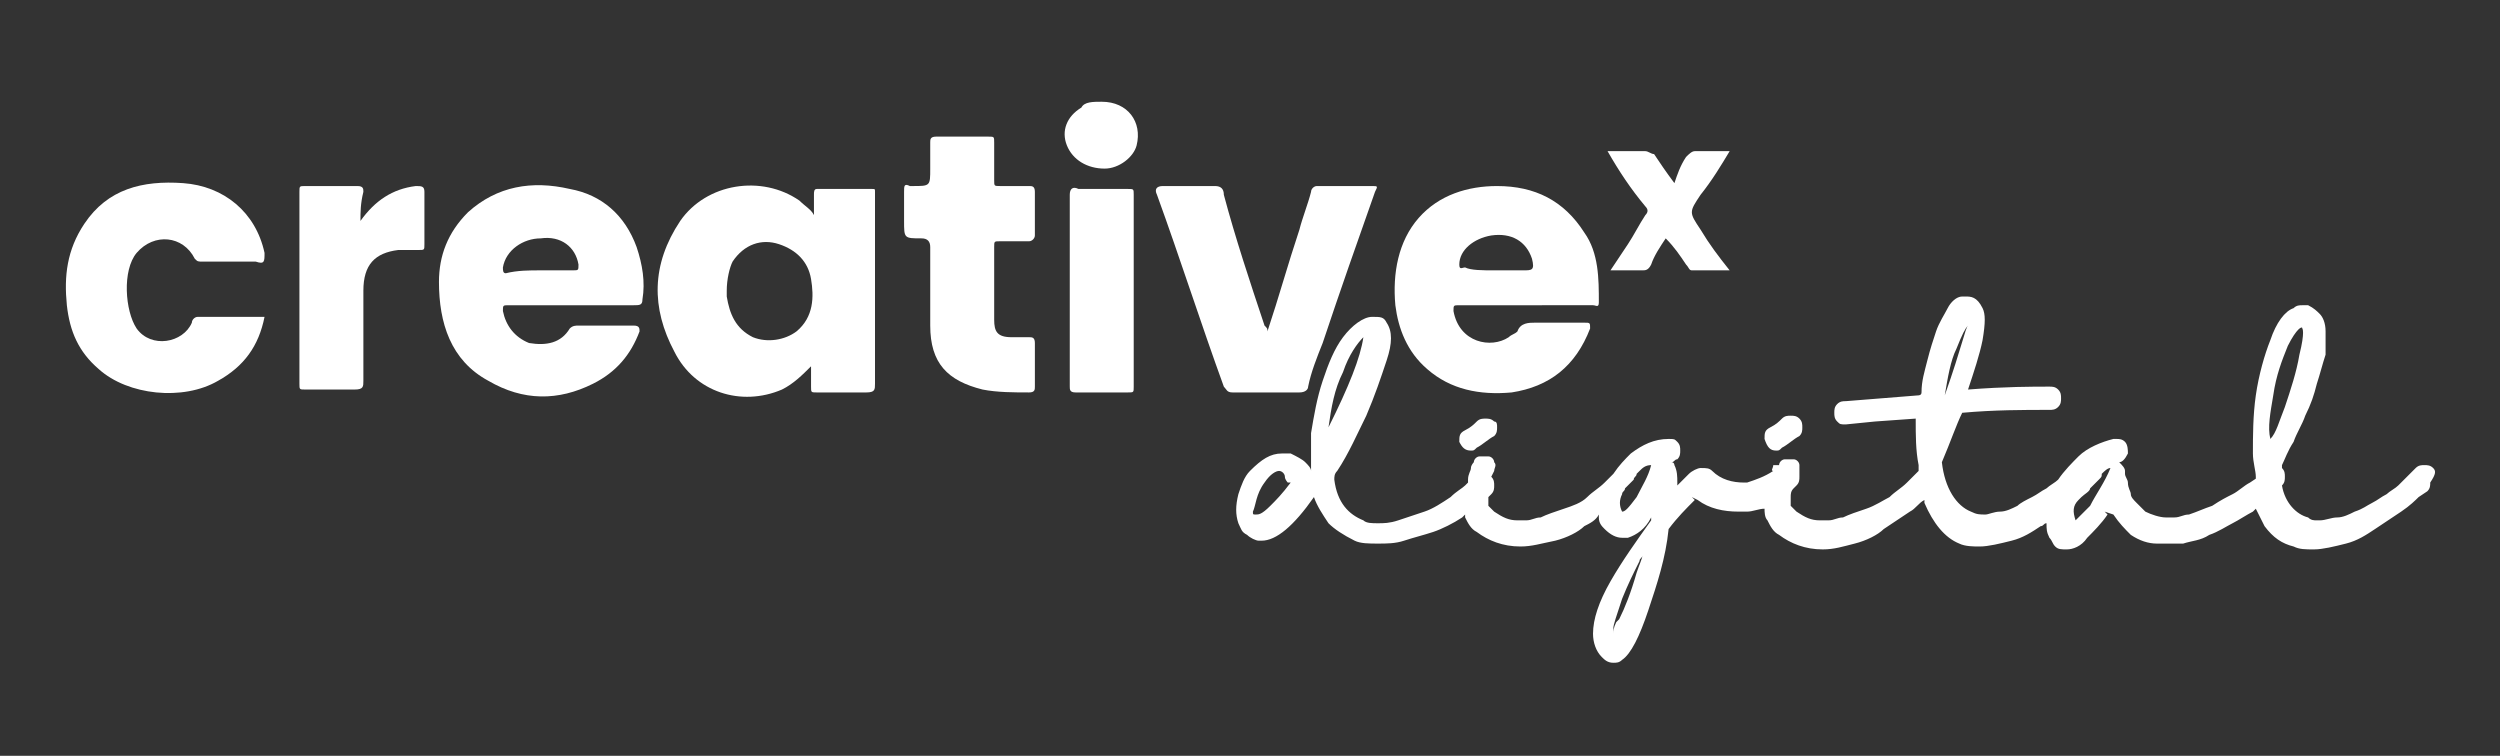 <?xml version="1.0" encoding="utf-8"?>
<!-- Generator: Adobe Illustrator 25.2.3, SVG Export Plug-In . SVG Version: 6.00 Build 0)  -->
<svg version="1.1" id="Layer_1" xmlns="http://www.w3.org/2000/svg" xmlns:xlink="http://www.w3.org/1999/xlink" x="0px" y="0px"
	 viewBox="0 0 86 26" style="enable-background:new 0 0 86 26;" xml:space="preserve">
<rect x="0" y="0" width="86" height="26" fill="#333333" stroke="none"/>
<style type="text/css">
	.st0{fill:#FFFFFF;}
</style>
<g>
	<path class="st0" d="M28,7.4c0-0.3,0-0.5,0-0.7c0-0.1,0-0.2,0.1-0.2c0.6,0,1.3,0,1.9,0c0.1,0,0.1,0,0.1,0.1c0,0.1,0,0.1,0,0.2
		c0,2.1,0,4.3,0,6.4c0,0.2,0,0.3-0.3,0.3c-0.6,0-1.1,0-1.7,0c-0.2,0-0.2,0-0.2-0.2c0-0.2,0-0.4,0-0.7c-0.3,0.3-0.6,0.6-1,0.8
		c-1.4,0.6-3,0.1-3.7-1.3c-0.8-1.5-0.8-3,0.2-4.5c0.9-1.3,2.8-1.6,4.1-0.7C27.7,7.1,27.9,7.2,28,7.4z M25,10c0,0,0,0.1,0,0.2
		c0.1,0.6,0.3,1.1,0.9,1.4c0.5,0.2,1.1,0.1,1.5-0.2c0.6-0.5,0.6-1.2,0.5-1.8c-0.1-0.6-0.5-1-1.1-1.2c-0.6-0.2-1.2,0-1.6,0.6
		C25.1,9.2,25,9.6,25,10z"/>
	<path class="st0" d="M19.7,10.5c-0.7,0-1.5,0-2.2,0c-0.2,0-0.2,0-0.2,0.2c0.1,0.5,0.4,0.9,0.9,1.1c0.6,0.1,1.1,0,1.4-0.5
		c0.1-0.1,0.2-0.1,0.3-0.1c0.6,0,1.2,0,1.9,0c0.2,0,0.2,0.1,0.2,0.2c-0.3,0.8-0.8,1.4-1.6,1.8c-1.2,0.6-2.4,0.6-3.6-0.1
		c-1.3-0.7-1.7-2-1.7-3.4c0-0.9,0.3-1.7,1-2.4c1-0.9,2.2-1.1,3.5-0.8c1.1,0.2,1.9,0.9,2.3,2c0.2,0.6,0.3,1.2,0.2,1.8
		c0,0.2-0.1,0.2-0.3,0.2C21.1,10.5,20.4,10.5,19.7,10.5z M18.6,9.3C18.6,9.3,18.6,9.3,18.6,9.3c0.4,0,0.8,0,1.1,0
		c0.2,0,0.2,0,0.2-0.2c-0.1-0.6-0.6-1-1.3-0.9c-0.6,0-1.2,0.4-1.3,1c0,0.1,0,0.2,0.1,0.2C17.8,9.3,18.2,9.3,18.6,9.3z"/>
	<path class="st0" d="M52.4,10.5c-0.7,0-1.5,0-2.2,0c-0.2,0-0.2,0-0.2,0.2c0.2,1.1,1.3,1.3,1.9,0.9c0.1-0.1,0.2-0.1,0.3-0.2
		c0.1-0.3,0.4-0.3,0.6-0.3c0.6,0,1.1,0,1.7,0c0.2,0,0.2,0,0.2,0.2c-0.5,1.3-1.4,2-2.7,2.2c-1.1,0.1-2.1-0.1-2.9-0.8
		c-0.7-0.6-1-1.4-1.1-2.2c-0.1-1.1,0.1-2.2,0.8-3c0.7-0.8,1.7-1.1,2.7-1.1c1.3,0,2.3,0.5,3,1.6c0.5,0.7,0.5,1.6,0.5,2.4
		c0,0.2-0.1,0.1-0.2,0.1C53.9,10.5,53.2,10.5,52.4,10.5z M51.4,9.3c0.3,0,0.7,0,1,0c0.3,0,0.4,0,0.3-0.4c-0.2-0.6-0.7-0.9-1.4-0.8
		c-0.6,0.1-1.1,0.5-1.1,1c0,0.2,0.1,0.1,0.2,0.1C50.6,9.3,51,9.3,51.4,9.3z"/>
	<path class="st0" d="M9.1,10.9c-0.2,1-0.7,1.7-1.6,2.2c-1.2,0.7-3.1,0.5-4.1-0.4c-0.7-0.6-1-1.3-1.1-2.2c-0.1-1,0-1.9,0.6-2.8
		c0.8-1.2,2-1.5,3.4-1.4c1.4,0.1,2.5,1,2.8,2.4C9.1,9,9.1,9.1,8.8,9C8.2,9,7.6,9,7,9C6.8,9,6.8,9,6.7,8.9C6.3,8.1,5.3,8,4.7,8.7
		c-0.5,0.6-0.4,2,0,2.6c0.5,0.7,1.6,0.5,1.9-0.2c0-0.1,0.1-0.2,0.2-0.2C7.6,10.9,8.3,10.9,9.1,10.9z"/>
	<path class="st0" d="M43.6,11.4c0.4-1.2,0.7-2.3,1.1-3.5c0.1-0.4,0.3-0.9,0.4-1.3c0-0.1,0.1-0.2,0.2-0.2c0.6,0,1.3,0,1.9,0
		c0.2,0,0.2,0,0.1,0.2c-0.6,1.7-1.2,3.4-1.8,5.2c-0.2,0.5-0.4,1-0.5,1.5c0,0.1-0.1,0.2-0.3,0.2c-0.8,0-1.5,0-2.3,0
		c-0.2,0-0.2-0.1-0.3-0.2c-0.8-2.2-1.5-4.4-2.3-6.6c-0.1-0.2,0-0.3,0.2-0.3c0.6,0,1.2,0,1.8,0c0.2,0,0.3,0.1,0.3,0.3
		c0.4,1.5,0.9,3,1.4,4.5C43.6,11.3,43.6,11.3,43.6,11.4z"/>
	<path class="st0" d="M34.2,9.8c0,0.4,0,0.8,0,1.2c0,0.4,0.1,0.6,0.6,0.6c0.2,0,0.4,0,0.6,0c0.1,0,0.2,0,0.2,0.2c0,0.5,0,1,0,1.5
		c0,0.1,0,0.2-0.2,0.2c-0.5,0-1.1,0-1.6-0.1c-1.2-0.3-1.8-0.9-1.8-2.2c0-0.9,0-1.8,0-2.7c0-0.2-0.1-0.3-0.3-0.3
		c-0.6,0-0.6,0-0.6-0.6c0-0.3,0-0.7,0-1c0-0.2,0-0.3,0.2-0.2c0,0,0,0,0.1,0c0.6,0,0.6,0,0.6-0.6c0-0.3,0-0.6,0-0.9
		c0-0.1,0-0.2,0.2-0.2c0.6,0,1.2,0,1.8,0c0.2,0,0.2,0,0.2,0.2c0,0.4,0,0.9,0,1.3c0,0.2,0,0.2,0.2,0.2c0.3,0,0.7,0,1,0
		c0.1,0,0.2,0,0.2,0.2c0,0.5,0,1,0,1.5c0,0.1-0.1,0.2-0.2,0.2c-0.3,0-0.7,0-1,0c-0.2,0-0.2,0-0.2,0.2C34.2,8.9,34.2,9.4,34.2,9.8z"
		/>
	<path class="st0" d="M12.4,7.6c0.5-0.7,1.1-1.1,1.9-1.2c0.2,0,0.3,0,0.3,0.2c0,0.6,0,1.2,0,1.8c0,0.2,0,0.2-0.2,0.2
		c-0.2,0-0.5,0-0.7,0c-0.8,0.1-1.2,0.5-1.2,1.4c0,1,0,2.1,0,3.1c0,0.2,0,0.3-0.3,0.3c-0.6,0-1.1,0-1.7,0c-0.2,0-0.2,0-0.2-0.2
		c0-2.2,0-4.4,0-6.6c0-0.2,0-0.2,0.2-0.2c0.6,0,1.2,0,1.8,0c0.2,0,0.2,0.1,0.2,0.2C12.4,7,12.4,7.3,12.4,7.6z"/>
	<path class="st0" d="M36.8,10c0-1.1,0-2.2,0-3.3c0-0.2,0.1-0.3,0.3-0.2c0.6,0,1.1,0,1.7,0c0.2,0,0.2,0,0.2,0.2c0,2.2,0,4.4,0,6.6
		c0,0.2,0,0.2-0.2,0.2c-0.6,0-1.2,0-1.8,0c-0.2,0-0.2-0.1-0.2-0.2C36.8,12.2,36.8,11.1,36.8,10z"/>
	<path class="st0" d="M55.3,5.2c0.5,0,0.9,0,1.3,0c0.1,0,0.2,0.1,0.3,0.1c0.2,0.3,0.4,0.6,0.7,1C57.7,6,57.8,5.7,58,5.4
		c0.1-0.1,0.2-0.2,0.3-0.2c0.4,0,0.7,0,1.2,0c-0.3,0.5-0.6,1-1,1.5c-0.4,0.6-0.4,0.6,0,1.2c0.3,0.5,0.6,0.9,1,1.4
		c-0.5,0-0.9,0-1.3,0c-0.1,0-0.1-0.1-0.2-0.2c-0.2-0.3-0.4-0.6-0.7-0.9c-0.2,0.3-0.4,0.6-0.5,0.9c-0.1,0.2-0.2,0.2-0.3,0.2
		c-0.4,0-0.7,0-1.1,0c0.2-0.3,0.4-0.6,0.6-0.9c0.2-0.3,0.4-0.7,0.6-1c0.1-0.1,0.1-0.2,0-0.3C56.1,6.5,55.7,5.9,55.3,5.2z"/>
	<path class="st0" d="M37.9,3.5c0.9,0,1.4,0.7,1.2,1.5C39,5.4,38.5,5.8,38,5.8c-0.6,0-1.1-0.3-1.3-0.8c-0.2-0.5,0-1,0.5-1.3
		C37.3,3.5,37.6,3.5,37.9,3.5z"/>
	<path class="st0" d="M54.6,16.6C54.6,16.6,54.6,16.6,54.6,16.6C54.6,16.6,54.6,16.6,54.6,16.6C54.6,16.6,54.6,16.6,54.6,16.6
		C54.6,16.6,54.6,16.6,54.6,16.6z"/>
	<g>
		<path class="st0" d="M50.6,15.5c0.1,0,0.1,0,0.2-0.1c0.2-0.1,0.4-0.3,0.6-0.4c0.1-0.1,0.1-0.2,0.1-0.3c0-0.1,0-0.2-0.1-0.2
			c-0.1-0.1-0.2-0.1-0.3-0.1c-0.1,0-0.2,0-0.3,0.1c-0.1,0.1-0.2,0.2-0.4,0.3c-0.2,0.1-0.2,0.2-0.2,0.4
			C50.3,15.4,50.4,15.5,50.6,15.5z"/>
		<path class="st0" d="M61.1,15.5c0.1,0,0.1,0,0.2-0.1c0.2-0.1,0.4-0.3,0.6-0.4c0.1-0.1,0.1-0.2,0.1-0.3c0-0.1,0-0.2-0.1-0.3
			c-0.1-0.1-0.2-0.1-0.3-0.1c-0.1,0-0.2,0-0.3,0.1c-0.1,0.1-0.2,0.2-0.4,0.3c-0.2,0.1-0.2,0.2-0.2,0.4
			C60.8,15.4,60.9,15.5,61.1,15.5z"/>
		<path class="st0" d="M83.7,16.1C83.6,16,83.5,16,83.4,16c-0.1,0-0.2,0-0.3,0.1l-0.3,0.3c-0.1,0.1-0.2,0.2-0.3,0.3
			c-0.1,0.1-0.3,0.2-0.4,0.3c-0.2,0.1-0.3,0.2-0.5,0.3c-0.2,0.1-0.3,0.2-0.6,0.3c-0.2,0.1-0.4,0.2-0.6,0.2c-0.2,0-0.4,0.1-0.6,0.1
			c-0.1,0-0.1,0-0.1,0c-0.1,0-0.2,0-0.3-0.1c-0.4-0.1-0.8-0.5-0.9-1.1c0.1-0.1,0.1-0.2,0.1-0.3c0-0.1,0-0.2-0.1-0.3c0,0,0,0,0,0
			c0,0,0,0,0-0.1c0.1-0.2,0.2-0.5,0.4-0.8c0.1-0.3,0.3-0.6,0.4-0.9c0.2-0.4,0.3-0.7,0.4-1.1c0.1-0.3,0.2-0.7,0.3-1
			C80,12,80,11.7,80,11.4c0-0.3-0.1-0.5-0.2-0.6c-0.1-0.1-0.2-0.2-0.4-0.3c-0.1,0-0.1,0-0.2,0c-0.1,0-0.2,0-0.3,0.1
			c-0.3,0.1-0.6,0.5-0.8,1.1c-0.2,0.5-0.4,1.2-0.5,1.9c-0.1,0.7-0.1,1.4-0.1,2c0,0.3,0.1,0.6,0.1,0.8c0,0,0,0.1,0,0.1l0.1-0.1l0,0
			l0,0l-0.3,0.2c-0.2,0.1-0.4,0.3-0.6,0.4c-0.2,0.1-0.4,0.2-0.7,0.4c-0.3,0.1-0.5,0.2-0.8,0.3c-0.2,0-0.3,0.1-0.5,0.1
			c-0.1,0-0.2,0-0.3,0c-0.2,0-0.5-0.1-0.7-0.2c-0.1-0.1-0.2-0.2-0.3-0.3c-0.1-0.1-0.2-0.2-0.2-0.3c0-0.1-0.1-0.2-0.1-0.4
			c0-0.1-0.1-0.2-0.1-0.3l0-0.1c0-0.1-0.1-0.2-0.2-0.3c0,0,0,0,0,0c0.1,0,0.2-0.1,0.3-0.3c0-0.1,0-0.3-0.1-0.4
			c-0.1-0.1-0.2-0.1-0.3-0.1c0,0-0.1,0-0.1,0c-0.4,0.1-0.9,0.3-1.2,0.6c-0.2,0.2-0.5,0.5-0.7,0.8c-0.1,0.1-0.3,0.2-0.4,0.3
			c-0.2,0.1-0.3,0.2-0.5,0.3c-0.2,0.1-0.4,0.2-0.5,0.3c-0.2,0.1-0.4,0.2-0.6,0.2c-0.2,0-0.4,0.1-0.5,0.1c-0.2,0-0.3,0-0.5-0.1
			c-0.5-0.2-0.9-0.8-1-1.7c0.3-0.7,0.5-1.3,0.7-1.7c1.1-0.1,2.1-0.1,3-0.1c0.1,0,0.2,0,0.3-0.1c0.1-0.1,0.1-0.2,0.1-0.3
			s0-0.2-0.1-0.3c-0.1-0.1-0.2-0.1-0.3-0.1c-0.6,0-1.5,0-2.8,0.1c0.2-0.6,0.4-1.2,0.5-1.7c0.1-0.6,0.1-0.9,0-1.1
			c-0.2-0.4-0.4-0.4-0.6-0.4c0,0-0.1,0-0.1,0c-0.2,0-0.4,0.2-0.5,0.4c-0.1,0.2-0.3,0.5-0.4,0.8c-0.1,0.3-0.2,0.6-0.3,1
			s-0.2,0.7-0.2,1.1c0,0.1-0.1,0.1-0.1,0.1l-2.5,0.2c-0.1,0-0.2,0-0.3,0.1c-0.1,0.1-0.1,0.2-0.1,0.3c0,0.1,0,0.2,0.1,0.3
			c0.1,0.1,0.1,0.1,0.3,0.1c0,0,1-0.1,1-0.1l1.4-0.1c0,0.6,0,1.1,0.1,1.6L66,16.2c-0.1,0.1-0.2,0.2-0.4,0.4
			c-0.2,0.2-0.4,0.3-0.6,0.5c-0.2,0.1-0.5,0.3-0.8,0.4c-0.3,0.1-0.6,0.2-0.8,0.3c-0.2,0-0.3,0.1-0.5,0.1c-0.1,0-0.2,0-0.3,0
			c-0.3,0-0.5-0.1-0.8-0.3c-0.1-0.1-0.1-0.1-0.2-0.2c0-0.1,0-0.2,0-0.3c0-0.1,0-0.2,0.1-0.3c0,0,0.1-0.1,0.1-0.1
			c0.1-0.1,0.1-0.2,0.1-0.3c0-0.1,0-0.1,0-0.1c0-0.1,0-0.2,0-0.3c0-0.1-0.1-0.2-0.2-0.2c-0.1,0-0.1,0-0.2,0c0,0-0.1,0-0.1,0
			c-0.1,0-0.2,0.1-0.2,0.2L61,16c0,0.1-0.1,0.2,0,0.2c-0.3,0.2-0.6,0.3-0.9,0.4l-0.1,0c-0.4,0-0.8-0.1-1.1-0.4
			c-0.1-0.1-0.2-0.1-0.4-0.1c0,0,0,0,0,0c-0.1,0-0.3,0.1-0.4,0.2c-0.2,0.2-0.3,0.3-0.3,0.3c-0.1,0.1-0.1,0.1-0.1,0.1c0,0,0,0,0,0
			c0,0,0-0.1,0-0.1c0-0.2,0-0.4-0.1-0.6c0,0,0-0.1-0.1-0.1c0.1,0,0.1-0.1,0.2-0.1c0.1-0.1,0.1-0.2,0.1-0.3c0-0.1,0-0.2-0.1-0.3
			c-0.1-0.1-0.1-0.1-0.3-0.1c0,0,0,0,0,0c-0.5,0-0.9,0.2-1.3,0.5c-0.2,0.2-0.4,0.4-0.6,0.7c-0.1,0.1-0.2,0.2-0.3,0.3
			c-0.2,0.2-0.4,0.3-0.6,0.5c-0.2,0.2-0.5,0.3-0.8,0.4c-0.3,0.1-0.6,0.2-0.8,0.3c-0.2,0-0.3,0.1-0.5,0.1c-0.1,0-0.2,0-0.3,0
			c-0.3,0-0.5-0.1-0.8-0.3c-0.1-0.1-0.1-0.1-0.2-0.2c0-0.1,0-0.2,0-0.3c0,0,0.1-0.1,0.1-0.1c0.1-0.1,0.1-0.2,0.1-0.3
			c0-0.1,0-0.2-0.1-0.3c0,0,0,0,0,0c0,0,0.1-0.2,0.1-0.2c0-0.1,0.1-0.2,0-0.3c0-0.1-0.1-0.2-0.2-0.2c-0.1,0-0.1,0-0.2,0
			c0,0-0.1,0-0.1,0c-0.1,0-0.2,0.1-0.2,0.2c0,0-0.1,0.1-0.1,0.2c0,0.1-0.1,0.2-0.1,0.4c0,0,0,0.1,0,0.1l-0.1,0.1
			c-0.1,0.1-0.3,0.2-0.5,0.4c-0.3,0.2-0.6,0.4-0.9,0.5c-0.3,0.1-0.6,0.2-0.9,0.3c-0.3,0.1-0.5,0.1-0.7,0.1h0c-0.2,0-0.4,0-0.5-0.1
			c-0.5-0.2-0.9-0.6-1-1.4c0-0.1,0-0.2,0.1-0.3c0.4-0.6,0.7-1.3,1-1.9c0.3-0.7,0.5-1.3,0.7-1.9c0.2-0.6,0.2-1,0-1.3
			c-0.1-0.2-0.2-0.2-0.5-0.2c0,0,0,0,0,0c-0.3,0-0.7,0.3-1,0.7c-0.3,0.4-0.5,0.9-0.7,1.5c-0.2,0.6-0.3,1.2-0.4,1.8
			c0,0.4,0,0.8,0,1.1c0,0.1,0,0.1,0,0.2c0-0.1-0.1-0.2-0.2-0.3c-0.1-0.1-0.3-0.2-0.5-0.3c-0.1,0-0.2,0-0.3,0c-0.4,0-0.7,0.2-1.1,0.6
			c-0.2,0.2-0.3,0.5-0.4,0.8c-0.1,0.4-0.1,0.7,0,1c0.1,0.2,0.1,0.3,0.3,0.4c0.1,0.1,0.3,0.2,0.4,0.2c0,0,0.1,0,0.1,0
			c0.5,0,1.1-0.5,1.8-1.5c0.1,0.3,0.3,0.6,0.5,0.9c0.2,0.2,0.5,0.4,0.9,0.6c0.2,0.1,0.5,0.1,0.8,0.1c0.3,0,0.6,0,0.9-0.1
			c0.3-0.1,0.7-0.2,1-0.3s0.7-0.3,1-0.5c0,0,0.1-0.1,0.1-0.1c0,0,0,0,0,0.1c0.1,0.2,0.2,0.4,0.4,0.5c0.4,0.3,0.9,0.5,1.5,0.5h0
			c0.4,0,0.7-0.1,1.2-0.2c0.4-0.1,0.8-0.3,1-0.5c0.2-0.1,0.4-0.2,0.5-0.4c0,0,0,0.1,0,0.1c0,0.2,0.1,0.3,0.2,0.4
			c0.2,0.2,0.4,0.3,0.6,0.3c0.1,0,0.1,0,0.2,0c0.3-0.1,0.6-0.3,0.8-0.7c0,0,0,0,0,0.1c-0.5,0.7-1,1.4-1.4,2.1
			c-0.4,0.7-0.6,1.3-0.6,1.8c0,0.3,0.1,0.6,0.3,0.8c0.1,0.1,0.2,0.2,0.4,0.2c0.1,0,0.2,0,0.3-0.1c0.3-0.2,0.6-0.8,0.9-1.7
			c0.3-0.9,0.6-1.8,0.7-2.8c0.3-0.4,0.6-0.7,0.9-1l-0.1-0.1l0.2,0.1c0.4,0.3,0.9,0.4,1.4,0.4c0.1,0,0.2,0,0.3,0
			c0.2,0,0.4-0.1,0.6-0.1c0,0.1,0,0.3,0.1,0.4c0.1,0.2,0.2,0.4,0.4,0.5c0.4,0.3,0.9,0.5,1.5,0.5h0c0.4,0,0.7-0.1,1.1-0.2
			c0.4-0.1,0.8-0.3,1-0.5c0.3-0.2,0.6-0.4,0.9-0.6c0.2-0.1,0.3-0.3,0.5-0.4c0,0,0,0.1,0,0.1c0.3,0.7,0.7,1.2,1.2,1.4
			c0.2,0.1,0.5,0.1,0.7,0.1c0.3,0,0.7-0.1,1.1-0.2c0.4-0.1,0.7-0.3,1-0.5c0.1,0,0.1-0.1,0.2-0.1c0,0.2,0,0.3,0.1,0.5
			c0.1,0.1,0.1,0.2,0.2,0.3c0.1,0.1,0.2,0.1,0.4,0.1c0.2,0,0.5-0.1,0.7-0.4c0.2-0.2,0.5-0.5,0.7-0.8l-0.1-0.1l0.3,0.1
			c0.2,0.3,0.4,0.5,0.6,0.7c0.3,0.2,0.6,0.3,0.9,0.3c0.1,0,0.3,0,0.4,0c0.2,0,0.3,0,0.5,0c0.3-0.1,0.6-0.1,0.9-0.3
			c0.3-0.1,0.6-0.3,0.8-0.4c0.2-0.1,0.5-0.3,0.7-0.4l0.1-0.1c0.1,0.2,0.2,0.4,0.3,0.6c0.3,0.4,0.6,0.6,1,0.7
			c0.2,0.1,0.4,0.1,0.7,0.1c0.3,0,0.7-0.1,1.1-0.2c0.4-0.1,0.7-0.3,1-0.5c0.3-0.2,0.6-0.4,0.9-0.6c0.3-0.2,0.5-0.4,0.6-0.5l0.3-0.2
			c0.1-0.1,0.1-0.2,0.1-0.3C83.8,16.3,83.8,16.2,83.7,16.1z M79.2,11.3c0,0,0.1,0.1-0.1,0.9c-0.1,0.6-0.3,1.2-0.5,1.8
			c-0.2,0.5-0.3,0.9-0.5,1.1c-0.1-0.4,0-0.9,0.1-1.5c0.1-0.7,0.3-1.2,0.5-1.7C79,11.3,79.2,11.2,79.2,11.3l0-0.2L79.2,11.3
			L79.2,11.3z M71.4,17.9c-0.1-0.3-0.1-0.5,0.1-0.7c0,0,0.1-0.1,0.1-0.1c0.1-0.1,0.3-0.2,0.3-0.3c0.1-0.1,0.2-0.2,0.3-0.3
			c0.1-0.1,0.1-0.1,0.1-0.2c0.1-0.1,0.2-0.2,0.3-0.2c0,0,0,0,0,0c-0.2,0.5-0.5,0.9-0.7,1.3C71.5,17.8,71.4,17.9,71.4,17.9z
			 M66.9,13.6c0.1-0.6,0.2-1.2,0.4-1.6c0.2-0.5,0.3-0.7,0.4-0.8C67.6,11.3,67.5,11.9,66.9,13.6C66.9,13.6,66.9,13.6,66.9,13.6
			C66.9,13.6,66.9,13.6,66.9,13.6z M55.8,17c0-0.1,0.1-0.1,0.1-0.2c0.1-0.1,0.2-0.2,0.3-0.3c0-0.1,0.1-0.1,0.1-0.2c0,0,0,0,0,0
			c0,0,0.1-0.1,0.1-0.1c0.1-0.1,0.2-0.2,0.4-0.2c-0.1,0.4-0.3,0.7-0.5,1.1c-0.3,0.4-0.4,0.5-0.5,0.5C55.7,17.4,55.7,17.2,55.8,17z
			 M55.5,21.6c0-0.1,0.1-0.4,0.3-1c0.2-0.5,0.4-0.9,0.6-1.3c0-0.1,0.1-0.1,0.1-0.2c0,0.1-0.1,0.3-0.2,0.6c-0.2,0.7-0.4,1.2-0.6,1.6
			c0,0-0.1,0.1-0.1,0.1c-0.1,0.2-0.1,0.3-0.1,0.4C55.5,21.8,55.5,21.8,55.5,21.6z M46.9,11.6c-0.1,0.7-0.5,1.7-1.2,3.1
			c0.1-0.7,0.2-1.3,0.5-1.9C46.4,12.2,46.7,11.8,46.9,11.6z M43.5,16.6c0.2-0.3,0.4-0.4,0.5-0.4c0,0,0,0,0,0c0.1,0,0.2,0.1,0.2,0.2
			c0,0.1,0.1,0.2,0.1,0.2c0,0,0.1,0,0.1,0c-0.3,0.4-0.5,0.6-0.7,0.8c-0.3,0.3-0.4,0.3-0.5,0.3c0,0,0,0,0,0c-0.1,0-0.1,0-0.1-0.1
			C43.2,17.4,43.2,17,43.5,16.6z"/>
	</g>
</g>
</svg>
